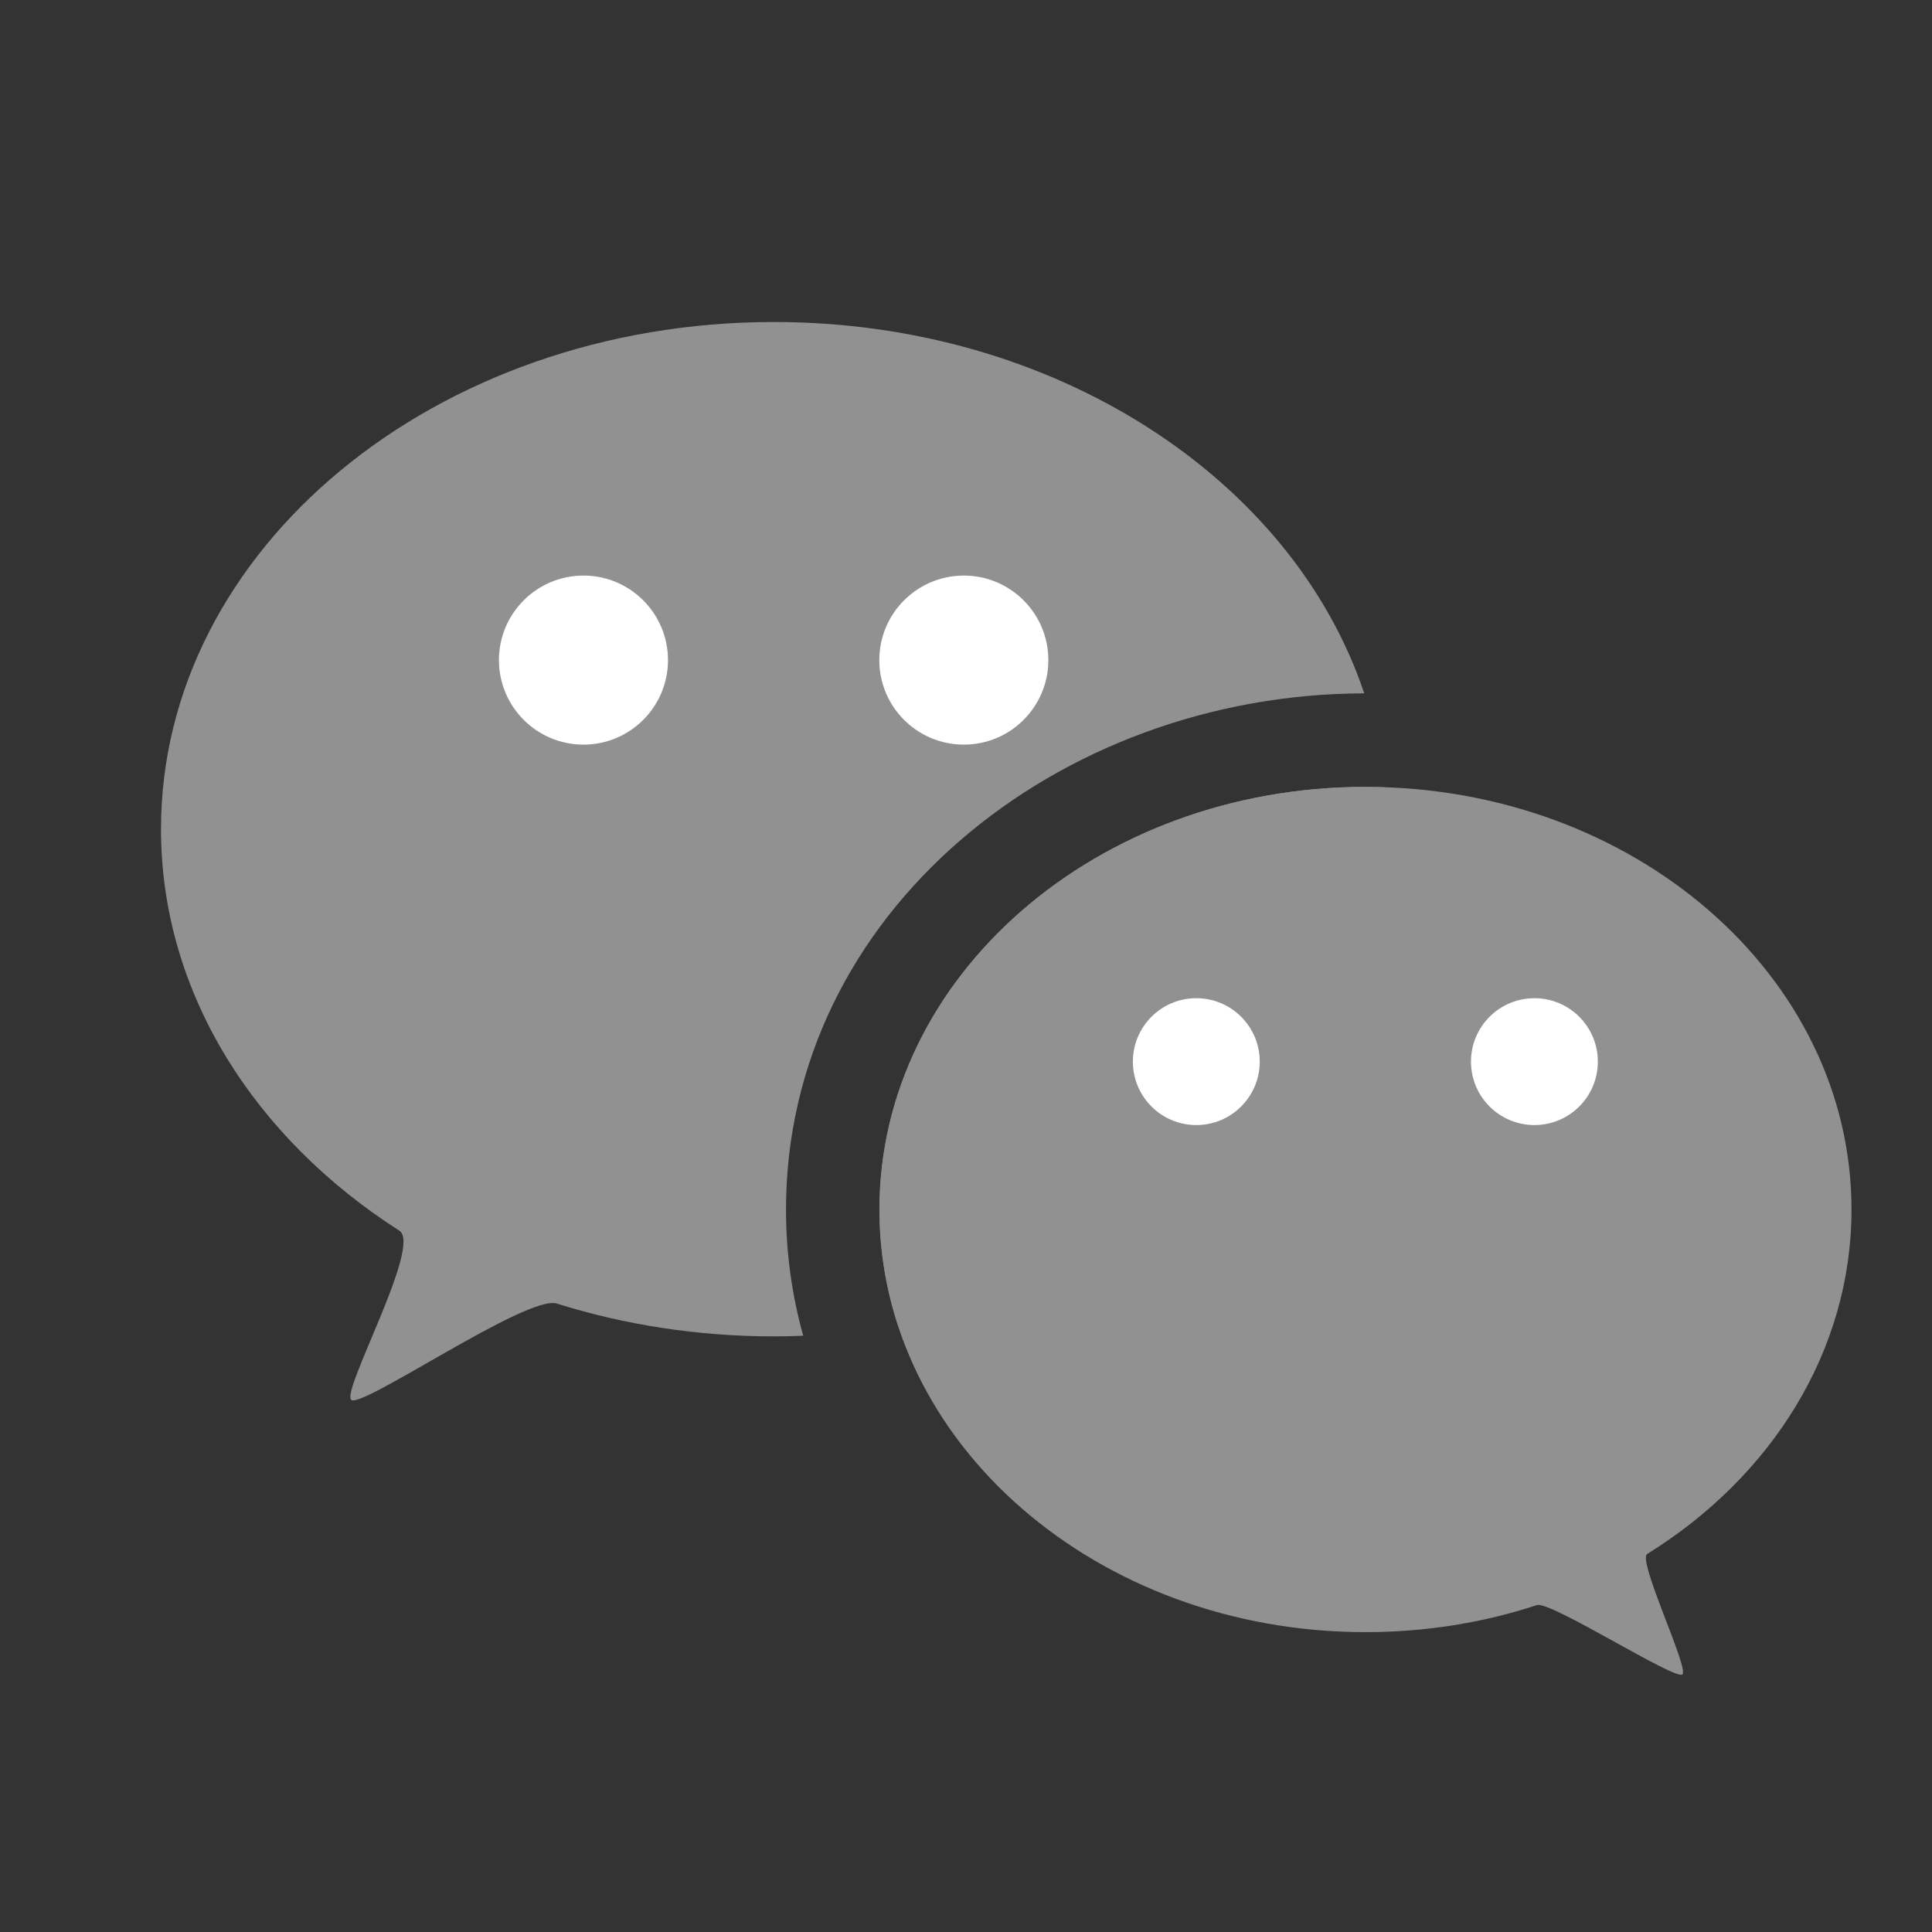 <svg width="24" height="24" viewBox="0 0 24 24" fill="none" xmlns="http://www.w3.org/2000/svg">
<rect x="0" y="0" width="24" height="24" fill="#333333" stroke="none"/>
<path d="M23 15.025C23 16.79 21.998 18.352 20.462 19.304C20.337 19.381 20.982 20.719 20.9 20.8C20.818 20.882 19.26 19.884 19.092 19.939C18.43 20.157 17.712 20.275 16.962 20.275C13.627 20.275 10.924 17.925 10.924 15.025C10.924 12.125 13.627 9.775 16.962 9.775C20.297 9.775 23 12.125 23 15.025Z" fill="#919191"/>
<path d="M9.613 4C13.111 4 16.056 5.953 16.947 8.613C13.136 8.621 9.764 11.342 9.764 15.025C9.764 15.571 9.839 16.095 9.978 16.593C9.857 16.598 9.735 16.601 9.613 16.601C8.664 16.601 7.754 16.456 6.916 16.193C6.551 16.079 4.483 17.509 4.362 17.389C4.242 17.268 5.246 15.471 4.961 15.288C3.16 14.136 2 12.33 2 10.3C2 6.82 5.409 4 9.613 4ZM17.197 9.78C17.214 9.952 17.226 10.125 17.226 10.3C17.226 13.341 14.622 15.879 11.158 16.47C11.007 16.011 10.926 15.526 10.926 15.025C10.926 12.126 13.629 9.775 16.964 9.775L17.197 9.78Z" fill="#919191"/>
<ellipse cx="7.248" cy="8.2" rx="1.05" ry="1.05" fill="white"/>
<ellipse cx="11.973" cy="8.2" rx="1.05" ry="1.05" fill="white"/>
<ellipse cx="19.061" cy="13.188" rx="0.788" ry="0.788" fill="white"/>
<ellipse cx="14.861" cy="13.188" rx="0.788" ry="0.788" fill="white"/>
</svg>
